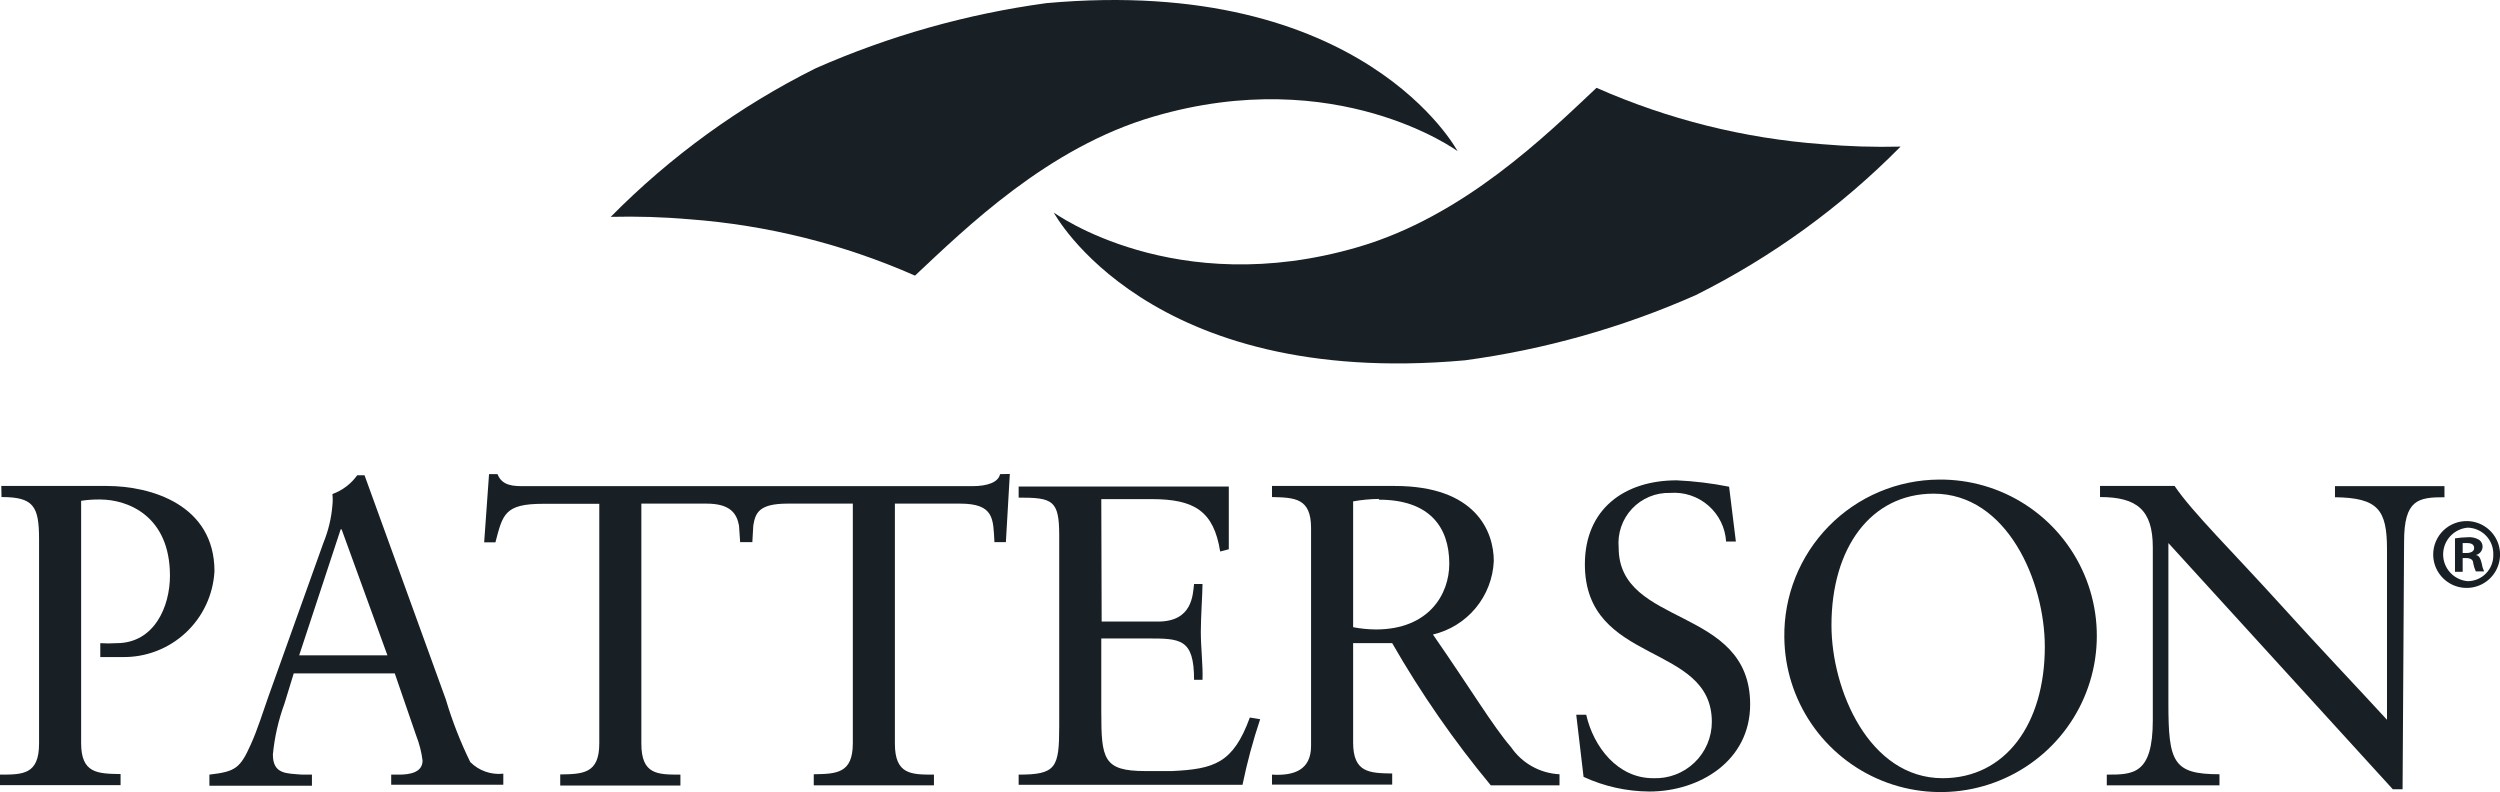 <svg width="303" height="96" viewBox="0 0 303 96" fill="none" xmlns="http://www.w3.org/2000/svg">
<path d="M0.159 58.899C2.436 58.899 4.825 58.899 7.17 58.899C8.945 58.899 10.766 58.899 12.951 58.899C18.3 58.899 25.994 61.176 25.994 69.233C25.841 72.077 24.591 74.751 22.506 76.691C20.422 78.631 17.665 79.687 14.818 79.635H12.155V77.951C12.814 77.996 13.476 77.996 14.135 77.951C18.688 77.951 20.599 73.535 20.599 69.78C20.599 62.564 15.546 60.538 12.109 60.538C11.348 60.528 10.586 60.581 9.833 60.698V90.06C9.833 93.725 11.791 93.771 14.613 93.816V95.159C12.064 95.159 9.833 95.159 7.534 95.159C5.235 95.159 2.595 95.159 0 95.159V93.884C2.754 93.884 4.734 93.884 4.734 90.129V65.341C4.734 61.335 4.052 60.242 0.182 60.242L0.159 58.899Z" fill="#182026"/>
<path d="M54.036 84.779C54.81 87.384 55.8 89.919 56.995 92.359C57.514 92.88 58.144 93.278 58.837 93.522C59.531 93.766 60.271 93.851 61.002 93.77V95.113C59.021 95.113 56.995 95.113 55.015 95.113C52.466 95.113 49.962 95.113 47.413 95.113V93.884H48.346C49.666 93.884 51.214 93.634 51.214 92.177C51.083 91.14 50.823 90.123 50.44 89.15L47.845 81.616H35.599L34.484 85.257C33.751 87.252 33.276 89.333 33.073 91.449C33.073 93.884 34.78 93.725 36.601 93.884H37.807V95.227C35.758 95.227 33.687 95.227 31.661 95.227C29.636 95.227 27.451 95.227 25.379 95.227V93.884C28.543 93.52 29.112 93.11 30.41 90.197C31.252 88.33 31.866 86.282 32.549 84.37L39.196 65.796C39.792 64.344 40.16 62.808 40.288 61.244C40.337 60.79 40.337 60.332 40.288 59.878C41.498 59.442 42.546 58.648 43.293 57.602H44.181L54.036 84.779ZM36.259 79.43H46.957L41.404 64.157H41.29L36.259 79.43Z" fill="#182026"/>
<path d="M121.207 57.465C121.002 58.444 119.705 58.922 117.839 58.922H63.574C62.277 58.922 60.865 58.922 60.297 57.465H59.272L58.68 65.728H60.046C60.934 62.359 61.139 61.062 65.805 61.062H72.633V90.106C72.633 93.771 70.653 93.816 67.899 93.862V95.205C70.494 95.205 72.929 95.205 75.433 95.205C77.937 95.205 79.986 95.205 82.466 95.205V93.884C79.69 93.884 77.732 93.884 77.732 90.129V61.039H85.63C88.499 61.039 89.295 62.223 89.568 63.702L89.705 65.705H91.184L91.298 63.702C91.549 62.177 91.958 61.039 95.464 61.039H103.362V90.083C103.362 93.748 101.382 93.793 98.627 93.839V95.182C101.222 95.182 103.681 95.182 106.162 95.182C108.643 95.182 110.714 95.182 113.195 95.182V93.884C110.441 93.884 108.461 93.884 108.461 90.129V61.039H116.359C120.524 61.039 120.365 62.906 120.524 65.705H121.913L122.391 57.443L121.207 57.465Z" fill="#182026"/>
<path d="M133.521 75.334H140.35C144.561 75.334 144.561 72.056 144.72 70.781H145.744C145.744 71.919 145.539 74.742 145.539 76.608C145.539 78.475 145.813 80.728 145.744 82.39H144.72C144.72 77.382 143.058 77.382 139.052 77.382H133.476V86.237C133.476 91.995 133.703 93.452 138.825 93.452H142.057C147.156 93.202 149.455 92.519 151.48 86.965L152.732 87.17C151.86 89.772 151.145 92.425 150.593 95.114C145.403 95.114 140.19 95.114 135.001 95.114C131.154 95.114 127.307 95.114 123.46 95.114V93.885C128.013 93.885 128.377 93.042 128.377 88.012V64.863C128.377 60.607 127.558 60.311 123.46 60.311V58.968C126.943 58.968 130.471 58.968 133.954 58.968C138.939 58.968 143.878 58.968 148.931 58.968V66.57L147.884 66.843C147.11 61.95 144.766 60.493 139.576 60.493H133.476L133.521 75.334Z" fill="#182026"/>
<path d="M163.999 77.951V89.992C163.999 93.657 165.979 93.702 168.734 93.748V95.091C166.23 95.091 163.999 95.091 161.723 95.091C159.447 95.091 156.784 95.091 154.166 95.091V93.884C156.784 94.044 158.901 93.361 158.901 90.402V63.998C158.901 60.356 156.92 60.311 154.166 60.242V58.899C157.034 58.899 159.538 58.899 162.087 58.899C163.908 58.899 165.729 58.899 169.052 58.899C178.863 58.899 181.048 64.408 181.048 68.004C180.955 70.088 180.184 72.085 178.853 73.691C177.522 75.297 175.703 76.425 173.673 76.904C178.407 83.733 180.911 87.966 183.142 90.561C183.801 91.524 184.675 92.321 185.693 92.889C186.712 93.458 187.849 93.783 189.014 93.839V95.182C187.717 95.182 186.42 95.182 185.122 95.182C183.825 95.182 182.14 95.182 180.684 95.182C176.214 89.791 172.216 84.027 168.734 77.951H163.999ZM167.118 60.47C166.072 60.483 165.029 60.582 163.999 60.766V76.016C164.907 76.192 165.829 76.283 166.753 76.29C173.149 76.29 175.653 72.056 175.653 68.323C175.653 63.884 173.263 60.561 167.118 60.561V60.47Z" fill="#182026"/>
<path d="M191.04 86.623H192.247C193.134 90.516 196.048 94.317 200.35 94.317C201.271 94.357 202.191 94.21 203.054 93.884C203.917 93.559 204.705 93.063 205.371 92.424C206.037 91.786 206.566 91.02 206.928 90.172C207.289 89.323 207.475 88.41 207.474 87.488C207.474 77.814 192.087 80.66 192.087 68.391C192.087 61.699 196.867 58.216 203.218 58.216C205.351 58.314 207.474 58.573 209.568 58.99L210.388 65.637H209.204C209.152 64.802 208.935 63.986 208.565 63.236C208.194 62.486 207.679 61.817 207.047 61.269C206.416 60.72 205.682 60.302 204.888 60.04C204.094 59.778 203.255 59.676 202.421 59.742C201.56 59.715 200.702 59.872 199.906 60.203C199.11 60.533 198.393 61.029 197.803 61.657C197.213 62.286 196.764 63.033 196.485 63.849C196.206 64.664 196.103 65.53 196.184 66.388C196.184 76.062 212.118 73.399 212.118 85.371C212.118 92.2 206.018 95.933 199.895 95.933C197.143 95.916 194.426 95.311 191.928 94.157L191.04 86.623Z" fill="#182026"/>
<path d="M234.993 58.125C238.74 58.085 242.414 59.157 245.551 61.205C248.688 63.253 251.147 66.186 252.617 69.632C254.087 73.078 254.501 76.882 253.809 80.564C253.116 84.246 251.346 87.639 248.725 90.316C246.103 92.992 242.746 94.83 239.079 95.598C235.412 96.366 231.6 96.029 228.124 94.63C224.649 93.23 221.667 90.832 219.555 87.737C217.443 84.643 216.297 80.992 216.26 77.245C216.224 74.757 216.681 72.286 217.605 69.975C218.529 67.665 219.901 65.56 221.643 63.782C223.385 62.004 225.461 60.589 227.752 59.618C230.044 58.648 232.505 58.14 234.993 58.125ZM235.449 94.317C243.051 94.317 247.831 87.761 247.831 78.383C247.831 70.485 243.279 59.832 234.356 59.832C226.754 59.832 221.974 66.388 221.974 75.766C221.974 83.641 226.549 94.317 235.449 94.317Z" fill="#182026"/>
<path d="M291.193 95.66H290.009L262.809 65.819V85.212C262.809 92.382 263.378 93.839 269 93.839V95.182C266.724 95.182 264.448 95.182 262.171 95.182C259.895 95.182 257.619 95.182 255.343 95.182V93.884C258.529 93.884 260.92 93.884 260.92 87.284V66.343C260.92 61.79 258.985 60.242 254.523 60.242V58.899C256.117 58.899 257.687 58.899 259.303 58.899C260.919 58.899 262.171 58.899 263.56 58.899C265.699 62.063 270.525 66.798 276.466 73.353C280.882 78.247 285.775 83.391 289.304 87.238V66.57C289.304 61.767 288.211 60.333 282.999 60.265V58.922C285.411 58.922 287.847 58.922 290.237 58.922C292.263 58.922 294.243 58.922 296.269 58.922V60.265C293.105 60.265 291.375 60.538 291.375 65.637L291.193 95.66Z" fill="#182026"/>
<path d="M126.829 0.379C117.181 1.692 107.765 4.351 98.855 8.277C89.644 12.873 81.254 18.956 74.022 26.282C77.211 26.203 80.403 26.302 83.582 26.577C93.008 27.283 102.246 29.592 110.896 33.406C117.019 27.67 126.988 17.86 139.826 14.127C162.042 7.617 176.655 18.315 176.655 18.315C176.655 18.315 165.274 -3.081 126.829 0.379Z" fill="#182026"/>
<path d="M177.543 43.672C187.193 42.368 196.611 39.709 205.517 35.773C214.728 31.177 223.118 25.094 230.35 17.768C227.168 17.847 223.984 17.749 220.813 17.473C211.385 16.776 202.146 14.466 193.499 10.644C187.376 16.403 177.406 26.213 164.591 29.946C142.353 36.456 127.717 25.758 127.717 25.758C127.717 25.758 139.098 47.131 177.543 43.672Z" fill="#182026"/>
<path d="M299.091 63.156C299.886 63.183 300.656 63.443 301.304 63.904C301.952 64.365 302.45 65.007 302.736 65.749C303.021 66.492 303.082 67.302 302.911 68.078C302.74 68.855 302.343 69.564 301.772 70.117C301.2 70.67 300.478 71.043 299.696 71.188C298.914 71.334 298.107 71.246 297.374 70.936C296.642 70.626 296.017 70.106 295.578 69.444C295.138 68.781 294.904 68.003 294.903 67.207C294.903 66.664 295.012 66.125 295.224 65.625C295.436 65.124 295.747 64.671 296.138 64.293C296.528 63.915 296.991 63.619 297.499 63.424C298.006 63.229 298.548 63.137 299.091 63.156ZM299.091 63.952C298.278 64.021 297.52 64.392 296.967 64.993C296.415 65.593 296.108 66.38 296.108 67.196C296.108 68.012 296.415 68.799 296.967 69.399C297.52 70 298.278 70.371 299.091 70.439C299.507 70.437 299.917 70.351 300.299 70.187C300.681 70.023 301.026 69.785 301.314 69.486C301.603 69.187 301.828 68.834 301.978 68.446C302.128 68.059 302.199 67.645 302.187 67.23C302.202 66.809 302.133 66.389 301.984 65.995C301.834 65.601 301.608 65.24 301.317 64.935C301.027 64.63 300.678 64.386 300.292 64.217C299.906 64.048 299.49 63.958 299.068 63.952H299.091ZM298.477 69.301H297.543V65.25C298.056 65.168 298.573 65.123 299.091 65.113C299.576 65.068 300.063 65.18 300.48 65.432C300.613 65.532 300.72 65.663 300.792 65.814C300.863 65.964 300.897 66.13 300.889 66.297C300.875 66.529 300.785 66.751 300.633 66.928C300.481 67.104 300.275 67.227 300.047 67.276C300.457 67.276 300.639 67.708 300.776 68.254C300.828 68.6 300.928 68.937 301.072 69.256H300.07C299.923 68.936 299.816 68.6 299.751 68.254C299.751 67.845 299.433 67.64 298.909 67.64H298.477V69.301ZM298.477 67.025H298.932C299.433 67.025 299.865 66.843 299.865 66.433C299.865 66.024 299.592 65.819 299 65.819H298.477V67.025Z" fill="#182026"/>
</svg>
